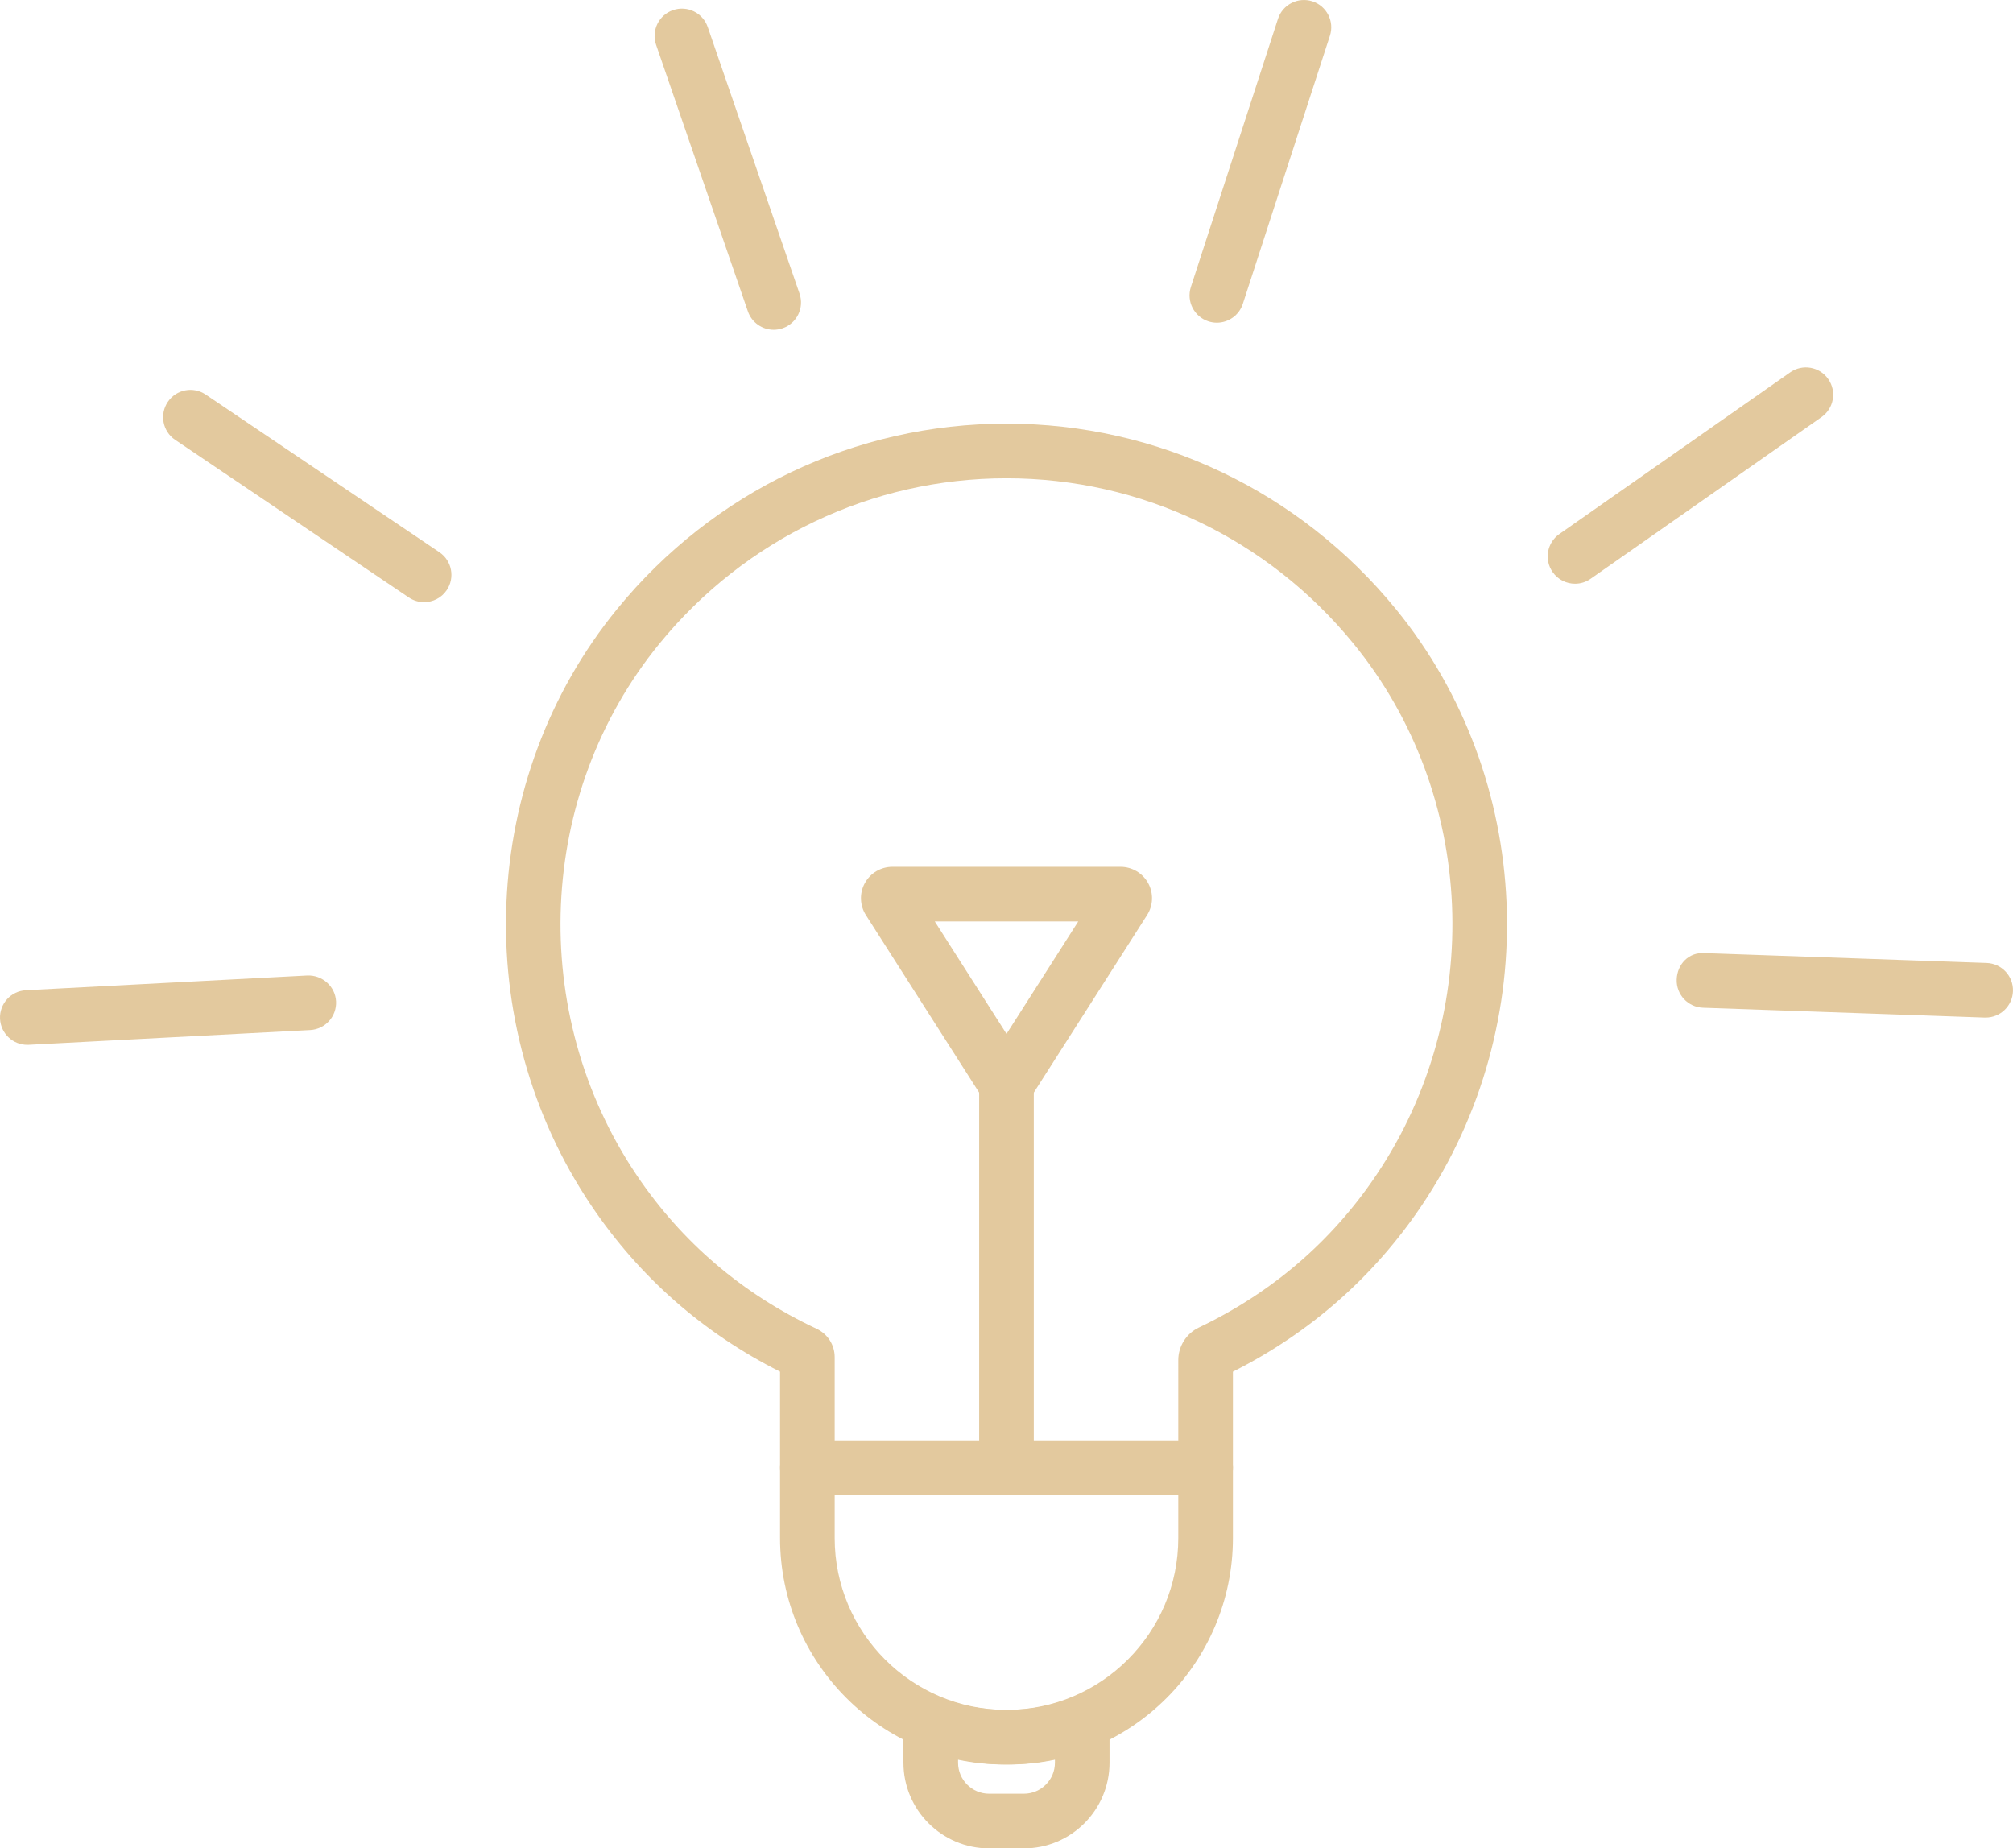 <?xml version="1.0" encoding="UTF-8"?>
<svg xmlns="http://www.w3.org/2000/svg" x="0px" y="0px" viewBox="0 0 55.269 50.747" style="vertical-align: middle; max-width: 100%; width: 100%;" width="100%">
  <g>
    <g>
      <path d="M27.634,48.444c-3.428,0-6.217-2.789-6.217-6.218V37.66c-2.119-1.069-3.859-2.599-5.177-4.553    c-3.375-5.008-3.086-11.746,0.704-16.386c2.643-3.235,6.539-5.09,10.69-5.09s8.047,1.855,10.69,5.09l0,0    c3.79,4.641,4.08,11.378,0.704,16.386c-1.318,1.954-3.058,3.484-5.177,4.553v4.567C33.852,45.655,31.063,48.444,27.634,48.444z     M27.634,13.131c-3.698,0-7.171,1.655-9.528,4.54c-3.375,4.132-3.631,10.135-0.622,14.598c1.239,1.837,2.898,3.254,4.932,4.21    c0.308,0.144,0.501,0.443,0.501,0.782v4.966c0,2.602,2.116,4.718,4.717,4.718s4.717-2.116,4.717-4.717V37.34    c0-0.378,0.221-0.728,0.562-0.891c2.006-0.956,3.645-2.362,4.87-4.181c3.009-4.463,2.753-10.466-0.622-14.598    C34.806,14.786,31.333,13.131,27.634,13.131z M21.776,37.835c0.001,0.001,0.003,0.001,0.004,0.002    C21.779,37.837,21.778,37.836,21.776,37.835z" fill="rgb(227,201,158)">
     </path>
    </g>
    <g>
      <path d="M28.112,50.747h-0.955c-1.297,0-2.352-1.055-2.352-2.352v-2.2l1.029,0.413    c0.555,0.223,1.136,0.336,1.727,0.336h0.146c0.591,0,1.172-0.113,1.727-0.336l1.029-0.413v2.2    C30.463,49.692,29.409,50.747,28.112,50.747z M26.305,48.313v0.082c0,0.47,0.382,0.852,0.852,0.852h0.955    c0.47,0,0.852-0.382,0.852-0.852v-0.082c-0.413,0.087-0.833,0.131-1.256,0.131h-0.146C27.138,48.444,26.718,48.4,26.305,48.313z" fill="rgb(227,201,158)">
     </path>
    </g>
    <g>
      <path d="M33.102,41.045H22.167c-0.414,0-0.75-0.336-0.75-0.75s0.336-0.75,0.75-0.75h10.935    c0.414,0,0.75,0.336,0.75,0.75S33.516,41.045,33.102,41.045z" fill="rgb(227,201,158)">
     </path>
    </g>
    <g>
      <path d="M27.634,30.432c-0.297,0-0.569-0.15-0.728-0.4l-3.132-4.908c-0.169-0.264-0.181-0.601-0.03-0.877    c0.151-0.277,0.441-0.449,0.757-0.449h6.266c0.315,0,0.605,0.172,0.757,0.449c0.151,0.276,0.14,0.613-0.031,0.878l-3.132,4.909    C28.204,30.282,27.931,30.432,27.634,30.432z M28.173,29.229h0.01H28.173z M27.098,29.225c0,0.001-0.001,0.002-0.002,0.003    L27.098,29.225z M28.171,29.225l0.001,0.002C28.172,29.227,28.171,29.226,28.171,29.225z M25.665,25.298l1.97,3.087l1.97-3.087    H25.665z M30.23,24.317c0,0,0,0.001-0.001,0.001L30.23,24.317z M25.038,24.316l0.001,0.001    C25.039,24.317,25.039,24.317,25.038,24.316z" fill="rgb(227,201,158)">
     </path>
    </g>
    <g>
      <path d="M27.634,41.045c-0.414,0-0.75-0.336-0.75-0.75V29.778c0-0.414,0.336-0.75,0.75-0.75    s0.75,0.336,0.75,0.75v10.516C28.384,40.709,28.048,41.045,27.634,41.045z" fill="rgb(227,201,158)">
     </path>
    </g>
    <g>
      <g>
        <path d="M54.519,27.937c-0.009,0-0.018,0-0.027,0l-7.734-0.27c-0.414-0.015-0.738-0.362-0.723-0.776     c0.014-0.414,0.329-0.759,0.776-0.723l7.734,0.27c0.414,0.015,0.738,0.362,0.723,0.776     C55.254,27.618,54.921,27.937,54.519,27.937z" fill="rgb(227,201,158)">
      </path>
      </g>
      <g>
        <path d="M43.244,16.026c-0.236,0-0.469-0.111-0.615-0.32c-0.238-0.339-0.155-0.807,0.184-1.044     l6.339-4.439c0.338-0.237,0.807-0.156,1.044,0.184c0.238,0.339,0.155,0.807-0.184,1.044l-6.339,4.439     C43.543,15.982,43.393,16.026,43.244,16.026z" fill="rgb(227,201,158)">
      </path>
      </g>
      <g>
        <path d="M33.41,8.86c-0.077,0-0.155-0.012-0.232-0.037c-0.394-0.128-0.609-0.551-0.481-0.945l2.391-7.36     c0.128-0.394,0.552-0.608,0.945-0.481c0.394,0.128,0.609,0.551,0.481,0.945l-2.391,7.36C34.02,8.658,33.726,8.86,33.41,8.86z" fill="rgb(227,201,158)">
      </path>
      </g>
      <g>
        <path d="M21.243,9.054c-0.311,0-0.602-0.195-0.709-0.506l-2.52-7.317     c-0.135-0.392,0.073-0.818,0.465-0.953c0.391-0.135,0.818,0.073,0.953,0.465l2.52,7.317c0.135,0.392-0.073,0.818-0.465,0.953     C21.406,9.041,21.324,9.054,21.243,9.054z" fill="rgb(227,201,158)">
      </path>
      </g>
      <g>
        <path d="M11.644,16.532c-0.145,0-0.291-0.042-0.419-0.128l-6.416-4.328     c-0.343-0.231-0.434-0.698-0.202-1.041c0.231-0.344,0.698-0.434,1.041-0.202l6.416,4.328c0.343,0.231,0.434,0.698,0.202,1.041     C12.121,16.417,11.884,16.532,11.644,16.532z" fill="rgb(227,201,158)">
      </path>
      </g>
      <g>
        <path d="M0.75,28.686c-0.396,0-0.728-0.311-0.749-0.711c-0.021-0.414,0.296-0.766,0.71-0.788l7.728-0.405     c0.409-0.015,0.766,0.296,0.788,0.71c0.021,0.414-0.296,0.766-0.71,0.788l-7.728,0.405C0.776,28.686,0.763,28.686,0.75,28.686z" fill="rgb(227,201,158)">
      </path>
      </g>
    </g>
  </g>
</svg>
